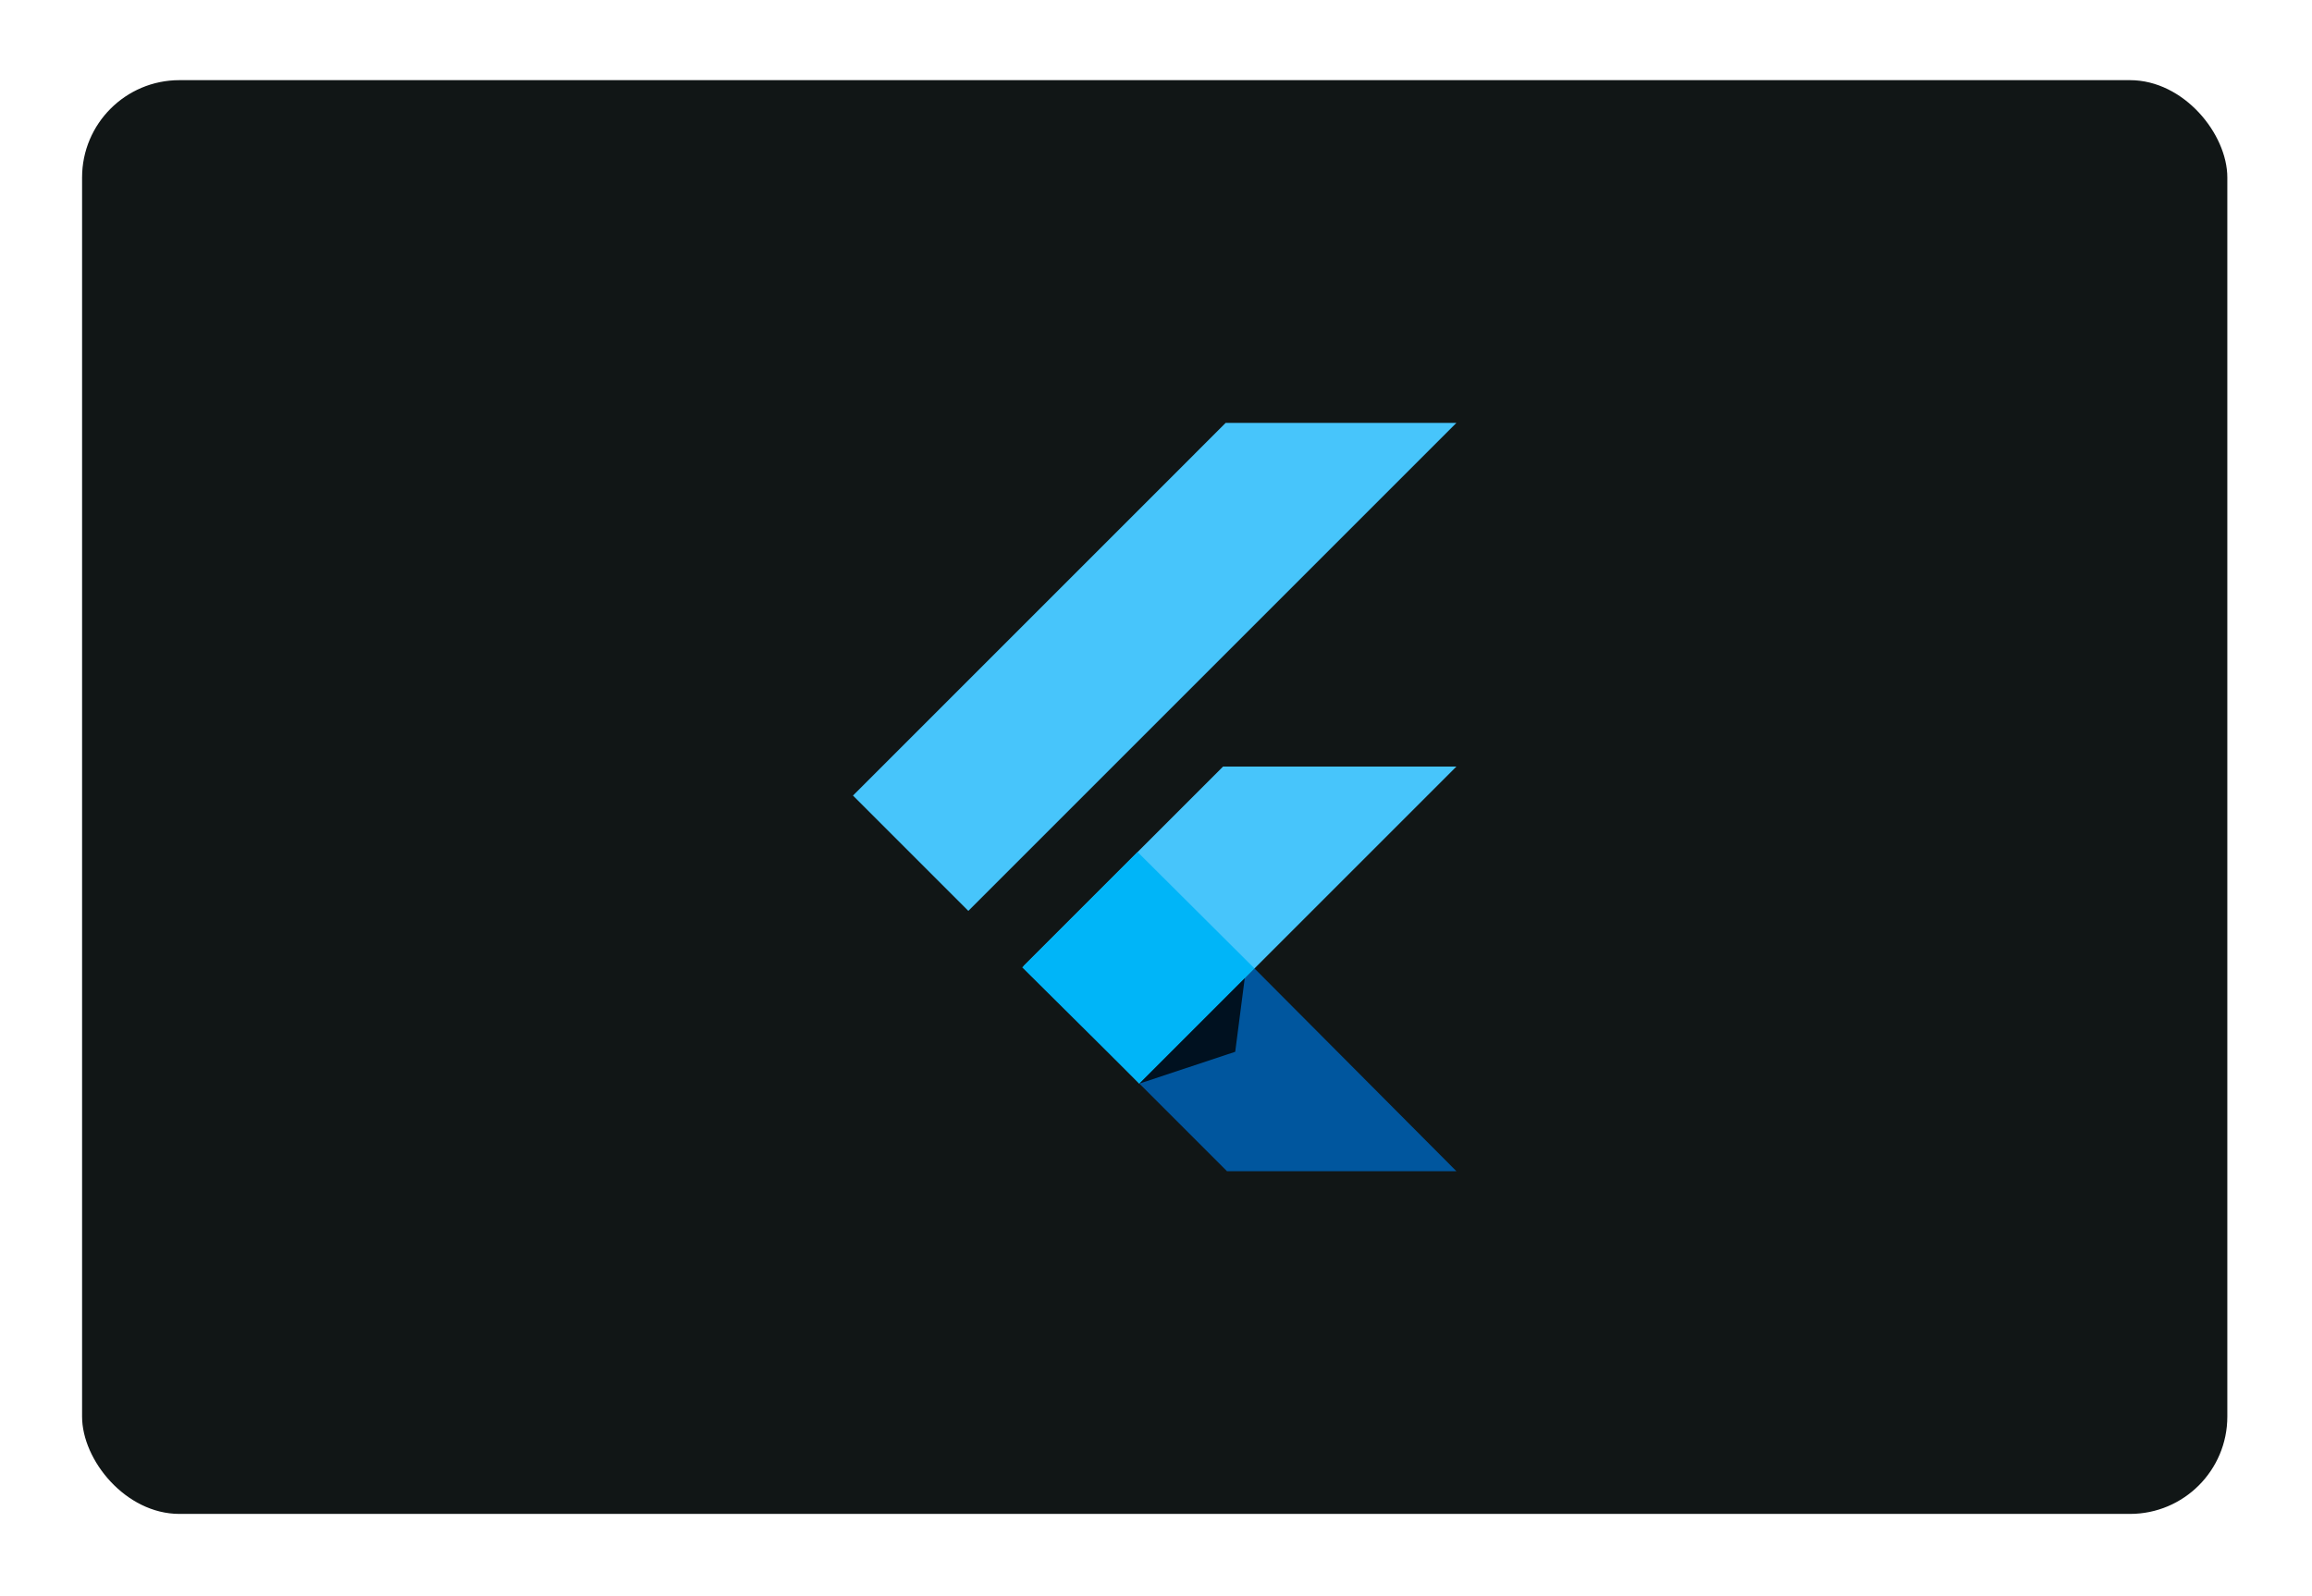<svg width="239" height="165" viewBox="0 0 239 165" fill="none" xmlns="http://www.w3.org/2000/svg">
<g filter="url(#filter0_d_5012_2663)">
<rect x="8.485" y="8.287" width="221.762" height="148.232" rx="10.063" fill="#111616"/>
</g>
<path d="M126.704 43.719L88.175 82.249L100.1 94.174L150.556 43.719H126.704ZM126.436 79.25L105.806 99.88L117.777 112.03L129.68 100.126L150.556 79.25H126.436Z" fill="#47C5FB"/>
<path d="M117.777 112.027L126.839 121.089H150.556L129.68 100.123L117.777 112.027Z" fill="#00569E"/>
<path d="M105.672 100.014L117.598 88.088L129.68 100.125L117.777 112.029L105.672 100.014Z" fill="#00B5F8"/>
<path d="M117.777 112.03L127.689 108.741L128.673 101.133L117.777 112.03Z" fill="url(#paint0_linear_5012_2663)" fill-opacity="0.8"/>
<defs>
<filter id="filter0_d_5012_2663" x="0.685" y="0.488" width="237.36" height="163.831" filterUnits="userSpaceOnUse" color-interpolation-filters="sRGB">
<feFlood flood-opacity="0" result="BackgroundImageFix"/>
<feColorMatrix in="SourceAlpha" type="matrix" values="0 0 0 0 0 0 0 0 0 0 0 0 0 0 0 0 0 0 127 0" result="hardAlpha"/>
<feOffset/>
<feGaussianBlur stdDeviation="3.9"/>
<feComposite in2="hardAlpha" operator="out"/>
<feColorMatrix type="matrix" values="0 0 0 0 0.224 0 0 0 0 0.42 0 0 0 0 0.859 0 0 0 1 0"/>
<feBlend mode="normal" in2="BackgroundImageFix" result="effect1_dropShadow_5012_2663"/>
<feBlend mode="normal" in="SourceGraphic" in2="effect1_dropShadow_5012_2663" result="shape"/>
</filter>
<linearGradient id="paint0_linear_5012_2663" x1="160.84" y1="395.27" x2="944.796" y2="677.769" gradientUnits="userSpaceOnUse">
<stop/>
<stop offset="1" stop-opacity="0"/>
</linearGradient>
</defs>
</svg>
